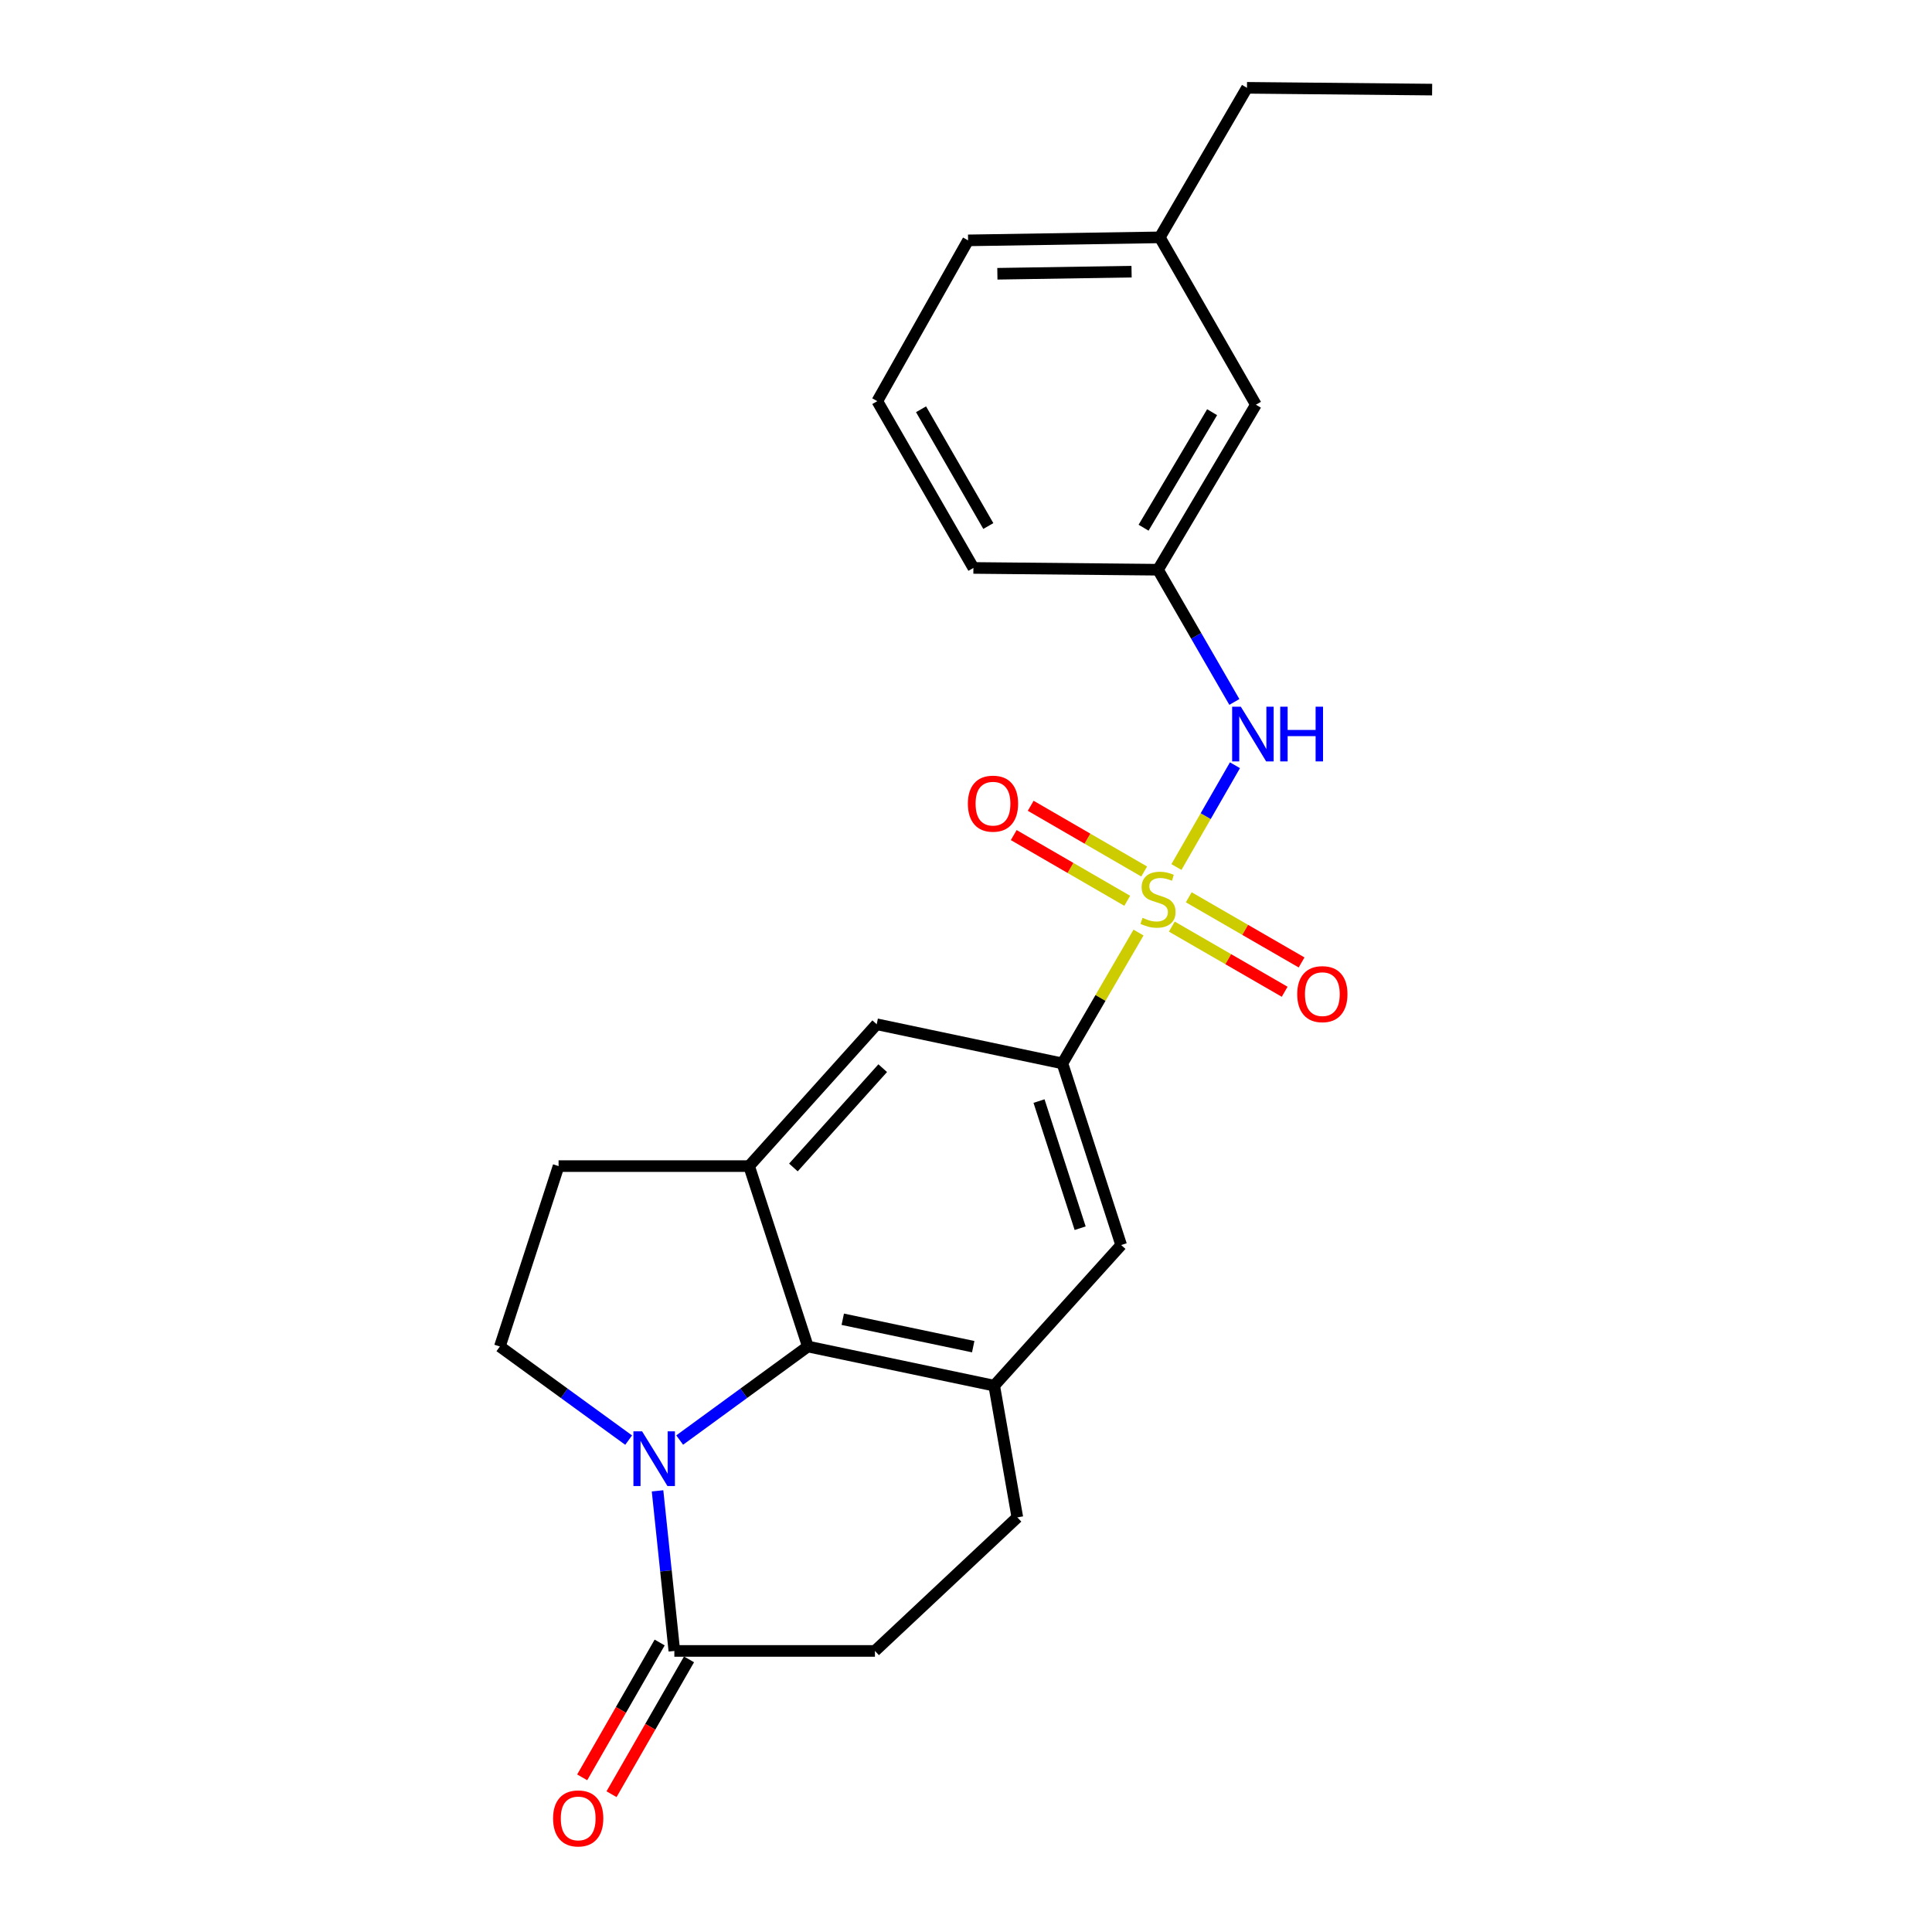 <?xml version='1.0' encoding='iso-8859-1'?>
<svg version='1.1' baseProfile='full'
              xmlns='http://www.w3.org/2000/svg'
                      xmlns:rdkit='http://www.rdkit.org/xml'
                      xmlns:xlink='http://www.w3.org/1999/xlink'
                  xml:space='preserve'
width='1000px' height='1000px' viewBox='0 0 1000 1000'>
<!-- END OF HEADER -->
<rect style='opacity:1.0;fill:#FFFFFF;stroke:none' width='1000' height='1000' x='0' y='0'> </rect>
<path class='bond-2' d='M 589.295,482.697 L 569.6,516.558' style='fill:none;fill-rule:evenodd;stroke:#CCCC00;stroke-width:6px;stroke-linecap:butt;stroke-linejoin:miter;stroke-opacity:1' />
<path class='bond-2' d='M 569.6,516.558 L 549.905,550.419' style='fill:none;fill-rule:evenodd;stroke:#000000;stroke-width:6px;stroke-linecap:butt;stroke-linejoin:miter;stroke-opacity:1' />
<path class='bond-6' d='M 608.917,448.773 L 624.065,422.431' style='fill:none;fill-rule:evenodd;stroke:#CCCC00;stroke-width:6px;stroke-linecap:butt;stroke-linejoin:miter;stroke-opacity:1' />
<path class='bond-6' d='M 624.065,422.431 L 639.213,396.088' style='fill:none;fill-rule:evenodd;stroke:#0000FF;stroke-width:6px;stroke-linecap:butt;stroke-linejoin:miter;stroke-opacity:1' />
<path class='bond-10' d='M 592.224,451.088 L 562.858,434.081' style='fill:none;fill-rule:evenodd;stroke:#CCCC00;stroke-width:6px;stroke-linecap:butt;stroke-linejoin:miter;stroke-opacity:1' />
<path class='bond-10' d='M 562.858,434.081 L 533.492,417.074' style='fill:none;fill-rule:evenodd;stroke:#FF0000;stroke-width:6px;stroke-linecap:butt;stroke-linejoin:miter;stroke-opacity:1' />
<path class='bond-10' d='M 583.443,466.25 L 554.077,449.243' style='fill:none;fill-rule:evenodd;stroke:#CCCC00;stroke-width:6px;stroke-linecap:butt;stroke-linejoin:miter;stroke-opacity:1' />
<path class='bond-10' d='M 554.077,449.243 L 524.711,432.236' style='fill:none;fill-rule:evenodd;stroke:#FF0000;stroke-width:6px;stroke-linecap:butt;stroke-linejoin:miter;stroke-opacity:1' />
<path class='bond-11' d='M 606.536,479.605 L 635.738,496.47' style='fill:none;fill-rule:evenodd;stroke:#CCCC00;stroke-width:6px;stroke-linecap:butt;stroke-linejoin:miter;stroke-opacity:1' />
<path class='bond-11' d='M 635.738,496.47 L 664.94,513.335' style='fill:none;fill-rule:evenodd;stroke:#FF0000;stroke-width:6px;stroke-linecap:butt;stroke-linejoin:miter;stroke-opacity:1' />
<path class='bond-11' d='M 615.298,464.433 L 644.5,481.298' style='fill:none;fill-rule:evenodd;stroke:#CCCC00;stroke-width:6px;stroke-linecap:butt;stroke-linejoin:miter;stroke-opacity:1' />
<path class='bond-11' d='M 644.5,481.298 L 673.702,498.163' style='fill:none;fill-rule:evenodd;stroke:#FF0000;stroke-width:6px;stroke-linecap:butt;stroke-linejoin:miter;stroke-opacity:1' />
<path class='bond-0' d='M 351.798,745.368 L 384.969,721.159' style='fill:none;fill-rule:evenodd;stroke:#0000FF;stroke-width:6px;stroke-linecap:butt;stroke-linejoin:miter;stroke-opacity:1' />
<path class='bond-0' d='M 384.969,721.159 L 418.14,696.951' style='fill:none;fill-rule:evenodd;stroke:#000000;stroke-width:6px;stroke-linecap:butt;stroke-linejoin:miter;stroke-opacity:1' />
<path class='bond-26' d='M 325.387,745.402 L 292.059,721.176' style='fill:none;fill-rule:evenodd;stroke:#0000FF;stroke-width:6px;stroke-linecap:butt;stroke-linejoin:miter;stroke-opacity:1' />
<path class='bond-26' d='M 292.059,721.176 L 258.731,696.951' style='fill:none;fill-rule:evenodd;stroke:#000000;stroke-width:6px;stroke-linecap:butt;stroke-linejoin:miter;stroke-opacity:1' />
<path class='bond-27' d='M 340.344,771.664 L 344.692,813.092' style='fill:none;fill-rule:evenodd;stroke:#0000FF;stroke-width:6px;stroke-linecap:butt;stroke-linejoin:miter;stroke-opacity:1' />
<path class='bond-27' d='M 344.692,813.092 L 349.04,854.52' style='fill:none;fill-rule:evenodd;stroke:#000000;stroke-width:6px;stroke-linecap:butt;stroke-linejoin:miter;stroke-opacity:1' />
<path class='bond-1' d='M 418.14,696.951 L 514.601,717.216' style='fill:none;fill-rule:evenodd;stroke:#000000;stroke-width:6px;stroke-linecap:butt;stroke-linejoin:miter;stroke-opacity:1' />
<path class='bond-1' d='M 436.211,682.844 L 503.734,697.03' style='fill:none;fill-rule:evenodd;stroke:#000000;stroke-width:6px;stroke-linecap:butt;stroke-linejoin:miter;stroke-opacity:1' />
<path class='bond-24' d='M 418.14,696.951 L 387.732,603.575' style='fill:none;fill-rule:evenodd;stroke:#000000;stroke-width:6px;stroke-linecap:butt;stroke-linejoin:miter;stroke-opacity:1' />
<path class='bond-7' d='M 549.905,550.419 L 453.775,530.154' style='fill:none;fill-rule:evenodd;stroke:#000000;stroke-width:6px;stroke-linecap:butt;stroke-linejoin:miter;stroke-opacity:1' />
<path class='bond-8' d='M 549.905,550.419 L 580.313,644.428' style='fill:none;fill-rule:evenodd;stroke:#000000;stroke-width:6px;stroke-linecap:butt;stroke-linejoin:miter;stroke-opacity:1' />
<path class='bond-8' d='M 537.796,569.913 L 559.081,635.719' style='fill:none;fill-rule:evenodd;stroke:#000000;stroke-width:6px;stroke-linecap:butt;stroke-linejoin:miter;stroke-opacity:1' />
<path class='bond-3' d='M 387.732,603.575 L 453.775,530.154' style='fill:none;fill-rule:evenodd;stroke:#000000;stroke-width:6px;stroke-linecap:butt;stroke-linejoin:miter;stroke-opacity:1' />
<path class='bond-3' d='M 410.664,604.279 L 456.894,552.884' style='fill:none;fill-rule:evenodd;stroke:#000000;stroke-width:6px;stroke-linecap:butt;stroke-linejoin:miter;stroke-opacity:1' />
<path class='bond-12' d='M 387.732,603.575 L 289.119,603.575' style='fill:none;fill-rule:evenodd;stroke:#000000;stroke-width:6px;stroke-linecap:butt;stroke-linejoin:miter;stroke-opacity:1' />
<path class='bond-4' d='M 514.601,717.216 L 580.313,644.428' style='fill:none;fill-rule:evenodd;stroke:#000000;stroke-width:6px;stroke-linecap:butt;stroke-linejoin:miter;stroke-opacity:1' />
<path class='bond-13' d='M 514.601,717.216 L 526.573,785.391' style='fill:none;fill-rule:evenodd;stroke:#000000;stroke-width:6px;stroke-linecap:butt;stroke-linejoin:miter;stroke-opacity:1' />
<path class='bond-5' d='M 349.04,854.52 L 452.869,854.52' style='fill:none;fill-rule:evenodd;stroke:#000000;stroke-width:6px;stroke-linecap:butt;stroke-linejoin:miter;stroke-opacity:1' />
<path class='bond-15' d='M 341.444,850.155 L 321.392,885.052' style='fill:none;fill-rule:evenodd;stroke:#000000;stroke-width:6px;stroke-linecap:butt;stroke-linejoin:miter;stroke-opacity:1' />
<path class='bond-15' d='M 321.392,885.052 L 301.34,919.948' style='fill:none;fill-rule:evenodd;stroke:#FF0000;stroke-width:6px;stroke-linecap:butt;stroke-linejoin:miter;stroke-opacity:1' />
<path class='bond-15' d='M 356.636,858.884 L 336.583,893.781' style='fill:none;fill-rule:evenodd;stroke:#000000;stroke-width:6px;stroke-linecap:butt;stroke-linejoin:miter;stroke-opacity:1' />
<path class='bond-15' d='M 336.583,893.781 L 316.531,928.677' style='fill:none;fill-rule:evenodd;stroke:#FF0000;stroke-width:6px;stroke-linecap:butt;stroke-linejoin:miter;stroke-opacity:1' />
<path class='bond-16' d='M 638.902,363.328 L 619.142,329.109' style='fill:none;fill-rule:evenodd;stroke:#0000FF;stroke-width:6px;stroke-linecap:butt;stroke-linejoin:miter;stroke-opacity:1' />
<path class='bond-16' d='M 619.142,329.109 L 599.381,294.89' style='fill:none;fill-rule:evenodd;stroke:#000000;stroke-width:6px;stroke-linecap:butt;stroke-linejoin:miter;stroke-opacity:1' />
<path class='bond-9' d='M 258.731,696.951 L 289.119,603.575' style='fill:none;fill-rule:evenodd;stroke:#000000;stroke-width:6px;stroke-linecap:butt;stroke-linejoin:miter;stroke-opacity:1' />
<path class='bond-14' d='M 526.573,785.391 L 452.869,854.52' style='fill:none;fill-rule:evenodd;stroke:#000000;stroke-width:6px;stroke-linecap:butt;stroke-linejoin:miter;stroke-opacity:1' />
<path class='bond-17' d='M 599.381,294.89 L 650.055,209.477' style='fill:none;fill-rule:evenodd;stroke:#000000;stroke-width:6px;stroke-linecap:butt;stroke-linejoin:miter;stroke-opacity:1' />
<path class='bond-17' d='M 591.914,273.139 L 627.385,213.349' style='fill:none;fill-rule:evenodd;stroke:#000000;stroke-width:6px;stroke-linecap:butt;stroke-linejoin:miter;stroke-opacity:1' />
<path class='bond-20' d='M 599.381,294.89 L 503.835,293.966' style='fill:none;fill-rule:evenodd;stroke:#000000;stroke-width:6px;stroke-linecap:butt;stroke-linejoin:miter;stroke-opacity:1' />
<path class='bond-18' d='M 650.055,209.477 L 600.306,122.857' style='fill:none;fill-rule:evenodd;stroke:#000000;stroke-width:6px;stroke-linecap:butt;stroke-linejoin:miter;stroke-opacity:1' />
<path class='bond-22' d='M 600.306,122.857 L 645.431,45.455' style='fill:none;fill-rule:evenodd;stroke:#000000;stroke-width:6px;stroke-linecap:butt;stroke-linejoin:miter;stroke-opacity:1' />
<path class='bond-25' d='M 600.306,122.857 L 501.08,124.414' style='fill:none;fill-rule:evenodd;stroke:#000000;stroke-width:6px;stroke-linecap:butt;stroke-linejoin:miter;stroke-opacity:1' />
<path class='bond-25' d='M 585.697,140.609 L 516.239,141.699' style='fill:none;fill-rule:evenodd;stroke:#000000;stroke-width:6px;stroke-linecap:butt;stroke-linejoin:miter;stroke-opacity:1' />
<path class='bond-19' d='M 454.086,207.637 L 503.835,293.966' style='fill:none;fill-rule:evenodd;stroke:#000000;stroke-width:6px;stroke-linecap:butt;stroke-linejoin:miter;stroke-opacity:1' />
<path class='bond-19' d='M 476.729,211.839 L 511.553,272.268' style='fill:none;fill-rule:evenodd;stroke:#000000;stroke-width:6px;stroke-linecap:butt;stroke-linejoin:miter;stroke-opacity:1' />
<path class='bond-21' d='M 454.086,207.637 L 501.08,124.414' style='fill:none;fill-rule:evenodd;stroke:#000000;stroke-width:6px;stroke-linecap:butt;stroke-linejoin:miter;stroke-opacity:1' />
<path class='bond-23' d='M 645.431,45.455 L 741.269,46.379' style='fill:none;fill-rule:evenodd;stroke:#000000;stroke-width:6px;stroke-linecap:butt;stroke-linejoin:miter;stroke-opacity:1' />
<path  class='atom-0' d='M 591.381 475.077
Q 591.701 475.197, 593.021 475.757
Q 594.341 476.317, 595.781 476.677
Q 597.261 476.997, 598.701 476.997
Q 601.381 476.997, 602.941 475.717
Q 604.501 474.397, 604.501 472.117
Q 604.501 470.557, 603.701 469.597
Q 602.941 468.637, 601.741 468.117
Q 600.541 467.597, 598.541 466.997
Q 596.021 466.237, 594.501 465.517
Q 593.021 464.797, 591.941 463.277
Q 590.901 461.757, 590.901 459.197
Q 590.901 455.637, 593.301 453.437
Q 595.741 451.237, 600.541 451.237
Q 603.821 451.237, 607.541 452.797
L 606.621 455.877
Q 603.221 454.477, 600.661 454.477
Q 597.901 454.477, 596.381 455.637
Q 594.861 456.757, 594.901 458.717
Q 594.901 460.237, 595.661 461.157
Q 596.461 462.077, 597.581 462.597
Q 598.741 463.117, 600.661 463.717
Q 603.221 464.517, 604.741 465.317
Q 606.261 466.117, 607.341 467.757
Q 608.461 469.357, 608.461 472.117
Q 608.461 476.037, 605.821 478.157
Q 603.221 480.237, 598.861 480.237
Q 596.341 480.237, 594.421 479.677
Q 592.541 479.157, 590.301 478.237
L 591.381 475.077
' fill='#CCCC00'/>
<path  class='atom-1' d='M 332.336 740.842
L 341.616 755.842
Q 342.536 757.322, 344.016 760.002
Q 345.496 762.682, 345.576 762.842
L 345.576 740.842
L 349.336 740.842
L 349.336 769.162
L 345.456 769.162
L 335.496 752.762
Q 334.336 750.842, 333.096 748.642
Q 331.896 746.442, 331.536 745.762
L 331.536 769.162
L 327.856 769.162
L 327.856 740.842
L 332.336 740.842
' fill='#0000FF'/>
<path  class='atom-7' d='M 642.237 365.783
L 651.517 380.783
Q 652.437 382.263, 653.917 384.943
Q 655.397 387.623, 655.477 387.783
L 655.477 365.783
L 659.237 365.783
L 659.237 394.103
L 655.357 394.103
L 645.397 377.703
Q 644.237 375.783, 642.997 373.583
Q 641.797 371.383, 641.437 370.703
L 641.437 394.103
L 637.757 394.103
L 637.757 365.783
L 642.237 365.783
' fill='#0000FF'/>
<path  class='atom-7' d='M 662.637 365.783
L 666.477 365.783
L 666.477 377.823
L 680.957 377.823
L 680.957 365.783
L 684.797 365.783
L 684.797 394.103
L 680.957 394.103
L 680.957 381.023
L 666.477 381.023
L 666.477 394.103
L 662.637 394.103
L 662.637 365.783
' fill='#0000FF'/>
<path  class='atom-11' d='M 500.968 415.97
Q 500.968 409.17, 504.328 405.37
Q 507.688 401.57, 513.968 401.57
Q 520.248 401.57, 523.608 405.37
Q 526.968 409.17, 526.968 415.97
Q 526.968 422.85, 523.568 426.77
Q 520.168 430.65, 513.968 430.65
Q 507.728 430.65, 504.328 426.77
Q 500.968 422.89, 500.968 415.97
M 513.968 427.45
Q 518.288 427.45, 520.608 424.57
Q 522.968 421.65, 522.968 415.97
Q 522.968 410.41, 520.608 407.61
Q 518.288 404.77, 513.968 404.77
Q 509.648 404.77, 507.288 407.57
Q 504.968 410.37, 504.968 415.97
Q 504.968 421.69, 507.288 424.57
Q 509.648 427.45, 513.968 427.45
' fill='#FF0000'/>
<path  class='atom-12' d='M 671.444 514.563
Q 671.444 507.763, 674.804 503.963
Q 678.164 500.163, 684.444 500.163
Q 690.724 500.163, 694.084 503.963
Q 697.444 507.763, 697.444 514.563
Q 697.444 521.443, 694.044 525.363
Q 690.644 529.243, 684.444 529.243
Q 678.204 529.243, 674.804 525.363
Q 671.444 521.483, 671.444 514.563
M 684.444 526.043
Q 688.764 526.043, 691.084 523.163
Q 693.444 520.243, 693.444 514.563
Q 693.444 509.003, 691.084 506.203
Q 688.764 503.363, 684.444 503.363
Q 680.124 503.363, 677.764 506.163
Q 675.444 508.963, 675.444 514.563
Q 675.444 520.283, 677.764 523.163
Q 680.124 526.043, 684.444 526.043
' fill='#FF0000'/>
<path  class='atom-16' d='M 286.272 941.21
Q 286.272 934.41, 289.632 930.61
Q 292.992 926.81, 299.272 926.81
Q 305.552 926.81, 308.912 930.61
Q 312.272 934.41, 312.272 941.21
Q 312.272 948.09, 308.872 952.01
Q 305.472 955.89, 299.272 955.89
Q 293.032 955.89, 289.632 952.01
Q 286.272 948.13, 286.272 941.21
M 299.272 952.69
Q 303.592 952.69, 305.912 949.81
Q 308.272 946.89, 308.272 941.21
Q 308.272 935.65, 305.912 932.85
Q 303.592 930.01, 299.272 930.01
Q 294.952 930.01, 292.592 932.81
Q 290.272 935.61, 290.272 941.21
Q 290.272 946.93, 292.592 949.81
Q 294.952 952.69, 299.272 952.69
' fill='#FF0000'/>
</svg>
